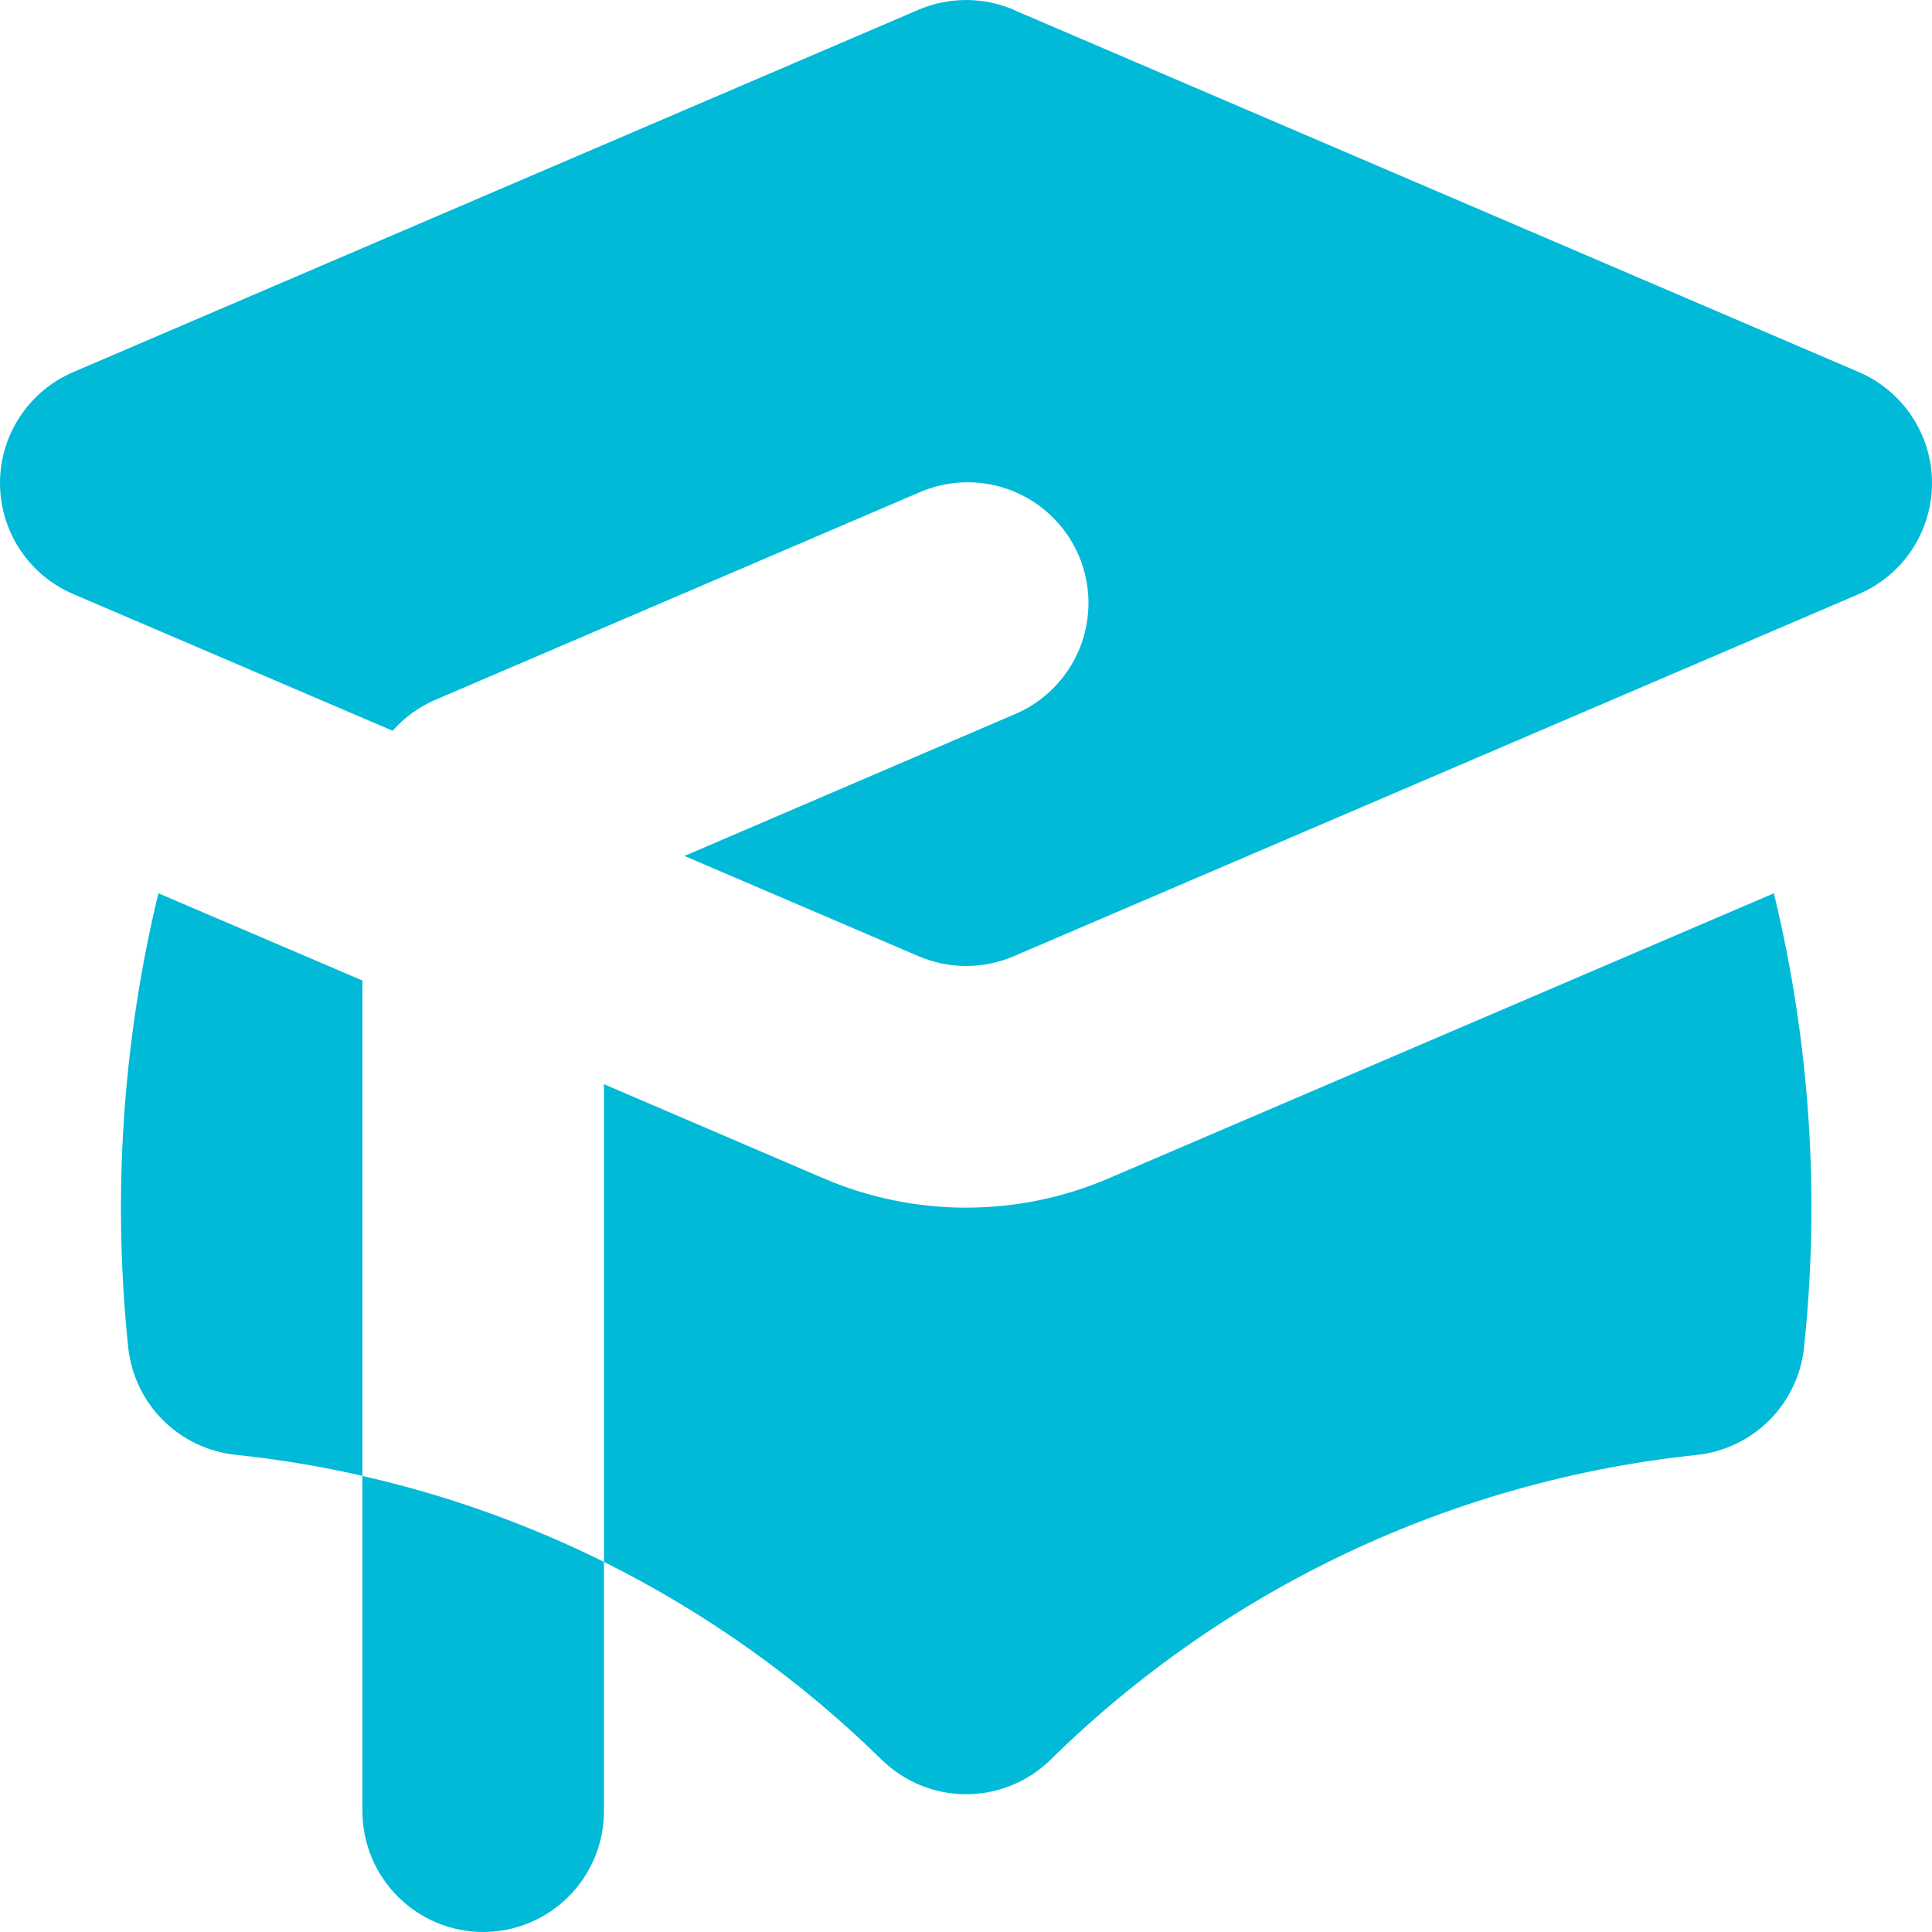 <svg width="25" height="25" viewBox="0 0 25 25" fill="none" xmlns="http://www.w3.org/2000/svg">
<path d="M13.117 0.126C12.923 0.043 12.713 0 12.502 0C12.29 0 12.081 0.043 11.886 0.126L0.95 4.814C0.668 4.934 0.428 5.134 0.259 5.39C0.09 5.645 0 5.945 0 6.251C0 6.557 0.09 6.857 0.259 7.113C0.428 7.368 0.668 7.568 0.95 7.688L5.081 9.456C5.234 9.282 5.424 9.145 5.637 9.054L11.886 6.376C12.075 6.292 12.279 6.246 12.486 6.241C12.693 6.236 12.899 6.273 13.092 6.348C13.285 6.424 13.461 6.537 13.609 6.681C13.758 6.825 13.877 6.997 13.958 7.187C14.04 7.378 14.083 7.582 14.085 7.789C14.086 7.996 14.047 8.202 13.969 8.394C13.89 8.585 13.775 8.759 13.629 8.906C13.483 9.053 13.309 9.169 13.117 9.248L8.857 11.076L11.888 12.374C12.082 12.457 12.291 12.5 12.503 12.5C12.714 12.5 12.923 12.457 13.117 12.374L24.054 7.687C24.334 7.566 24.574 7.366 24.742 7.111C24.91 6.856 25 6.557 25 6.251C25 5.945 24.91 5.646 24.742 5.391C24.574 5.136 24.334 4.936 24.054 4.815L13.117 0.128V0.126ZM2.05 11.559L4.69 12.688V19.097C4.149 18.974 3.601 18.883 3.05 18.825C2.694 18.788 2.361 18.629 2.108 18.376C1.855 18.123 1.697 17.791 1.659 17.435C1.454 15.468 1.586 13.48 2.05 11.557V11.559ZM11.408 22.77C10.352 21.734 9.139 20.87 7.815 20.211V14.029L10.655 15.247C11.239 15.498 11.867 15.627 12.502 15.627C13.137 15.627 13.765 15.498 14.348 15.247L22.954 11.559C23.42 13.481 23.553 15.469 23.344 17.436C23.307 17.792 23.148 18.125 22.895 18.378C22.642 18.631 22.31 18.79 21.954 18.827C18.802 19.158 15.855 20.548 13.595 22.77C13.303 23.057 12.911 23.217 12.502 23.217C12.093 23.217 11.7 23.057 11.408 22.77ZM6.253 25C6.667 25 7.064 24.835 7.357 24.542C7.65 24.249 7.815 23.852 7.815 23.438V20.211C6.821 19.718 5.772 19.344 4.69 19.099V23.438C4.69 23.852 4.855 24.249 5.148 24.542C5.441 24.835 5.838 25 6.253 25Z" fill="#01BAD8"/>
</svg>
